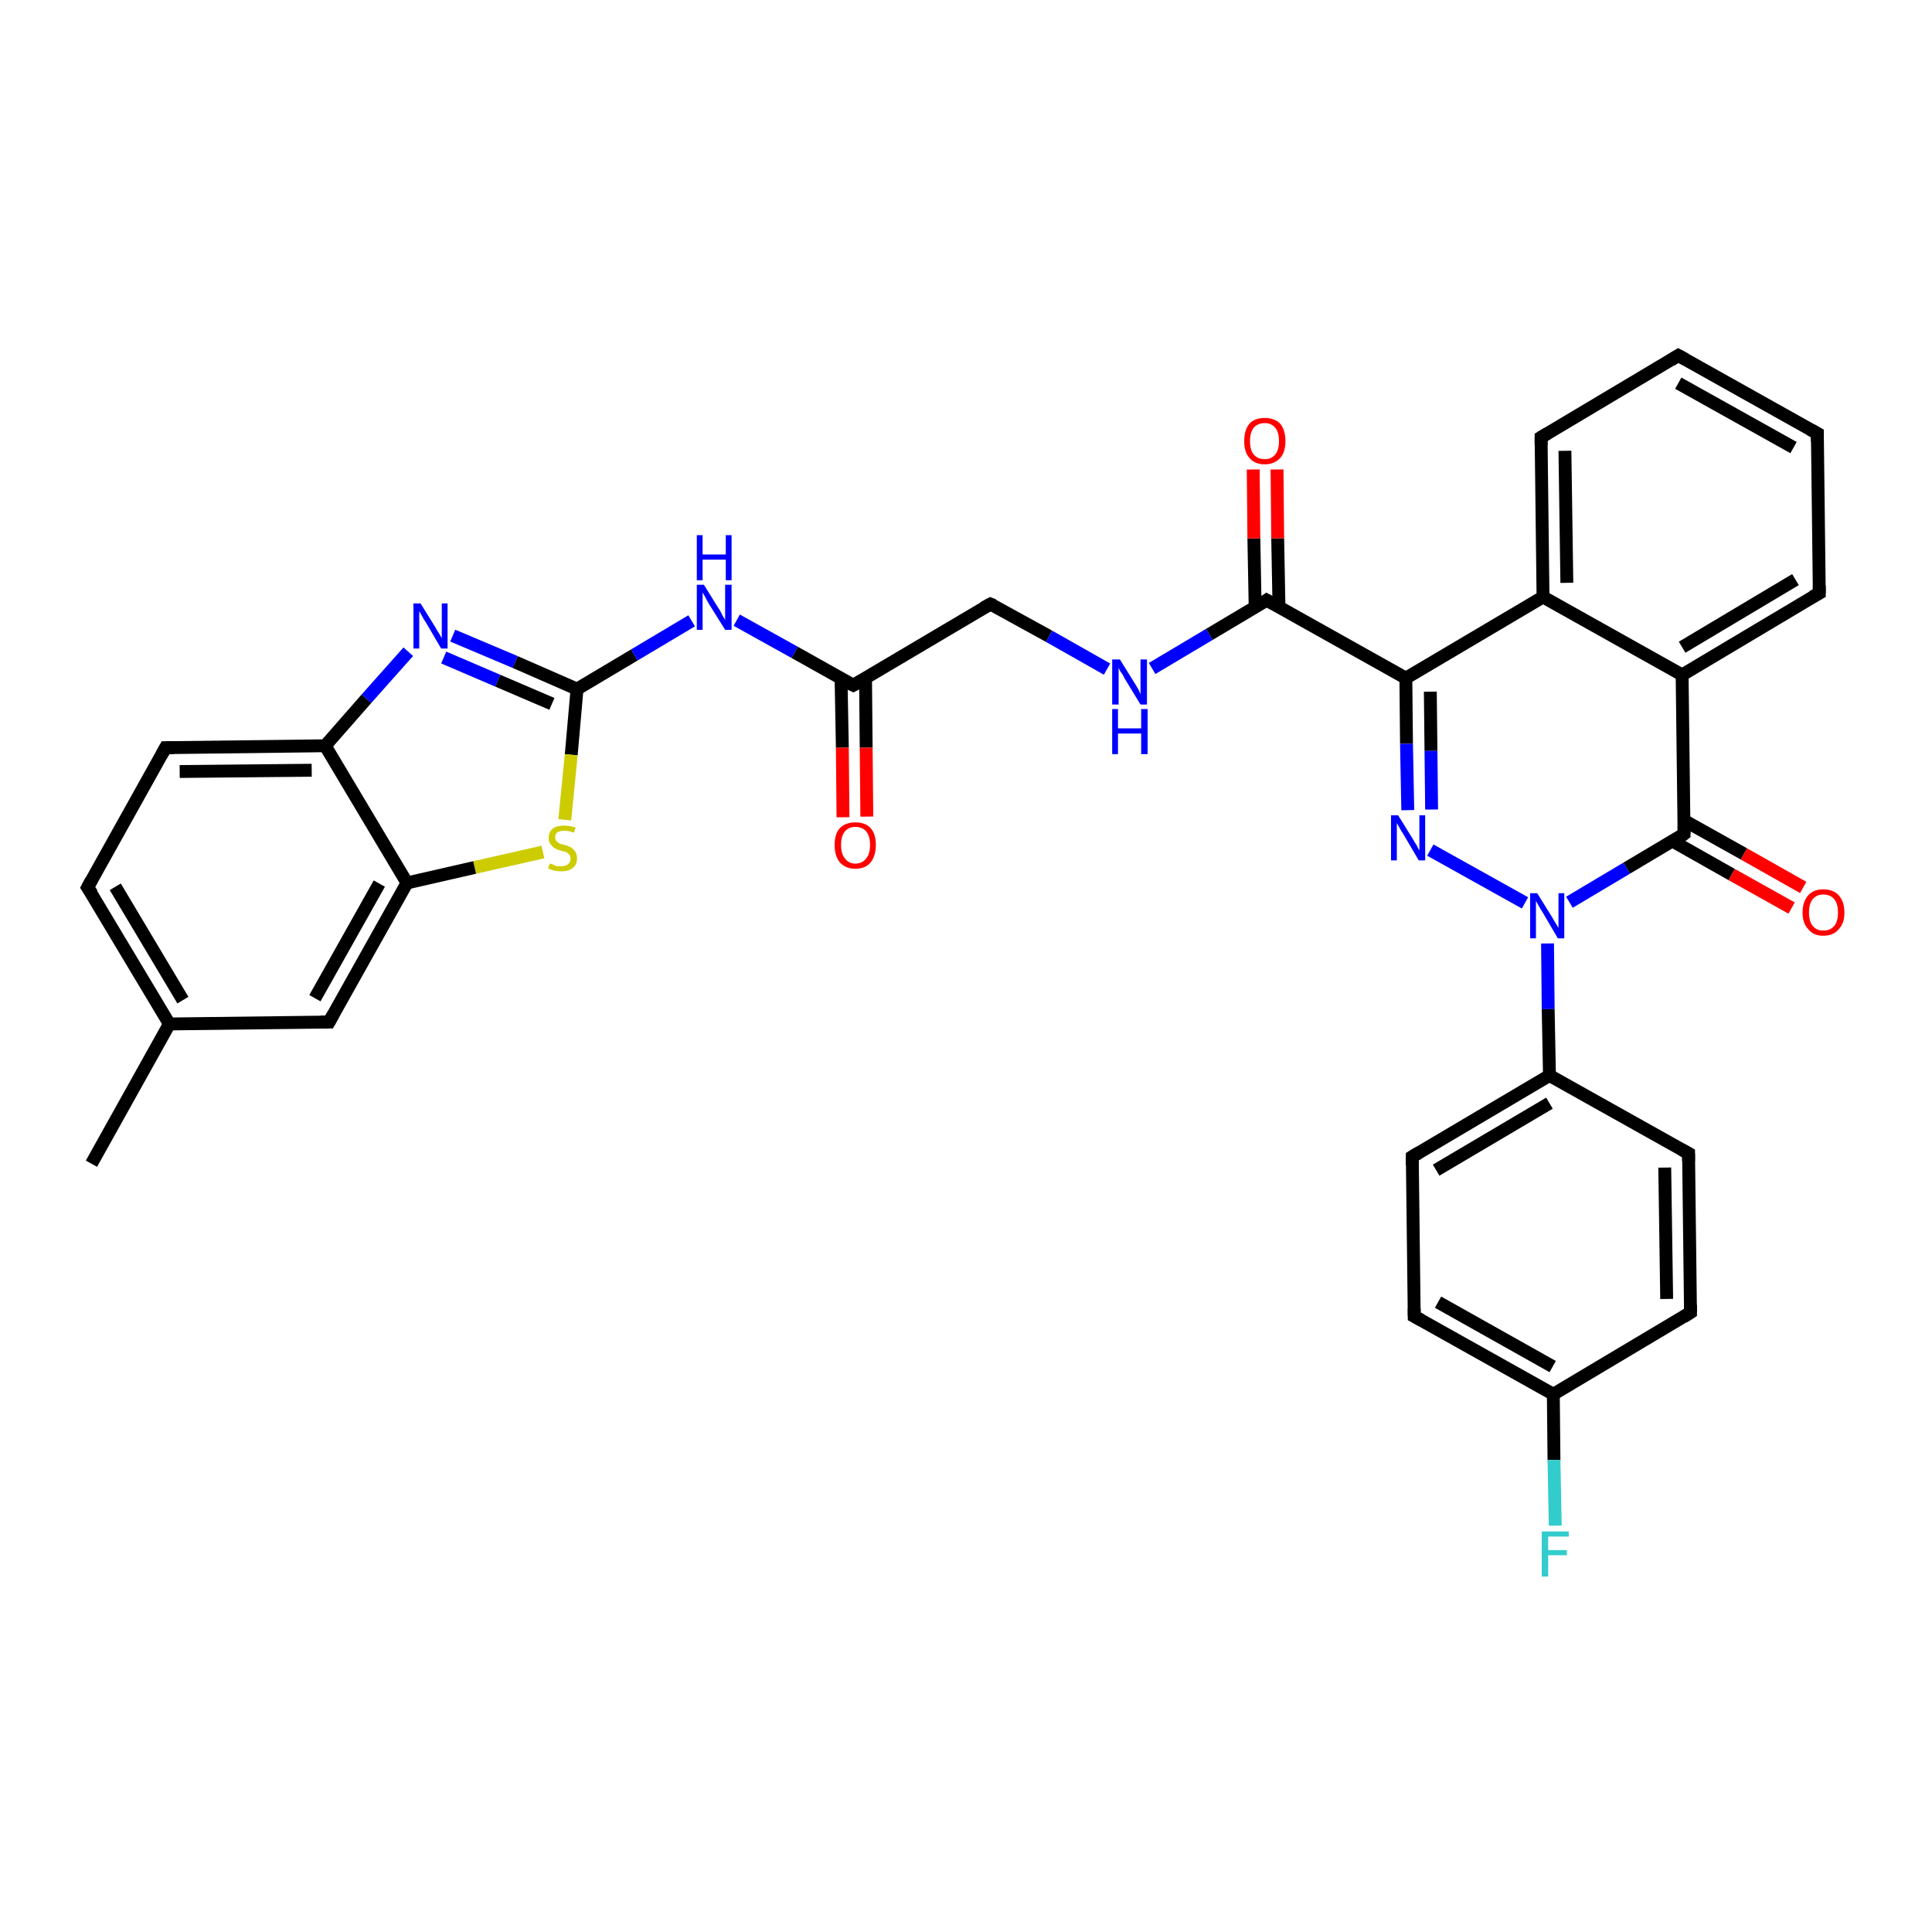<?xml version='1.0' encoding='iso-8859-1'?>
<svg version='1.1' baseProfile='full'
              xmlns='http://www.w3.org/2000/svg'
                      xmlns:rdkit='http://www.rdkit.org/xml'
                      xmlns:xlink='http://www.w3.org/1999/xlink'
                  xml:space='preserve'
width='300px' height='300px' viewBox='0 0 300 300'>
<!-- END OF HEADER -->
<rect style='opacity:1.0;fill:#FFFFFF;stroke:none' width='300.0' height='300.0' x='0.0' y='0.0'> </rect>
<path class='bond-0 atom-0 atom-1' d='M 14.2,180.7 L 26.3,159.0' style='fill:none;fill-rule:evenodd;stroke:#000000;stroke-width:2.0px;stroke-linecap:butt;stroke-linejoin:miter;stroke-opacity:1' />
<path class='bond-1 atom-1 atom-2' d='M 26.3,159.0 L 13.6,137.8' style='fill:none;fill-rule:evenodd;stroke:#000000;stroke-width:2.0px;stroke-linecap:butt;stroke-linejoin:miter;stroke-opacity:1' />
<path class='bond-1 atom-1 atom-2' d='M 28.4,155.3 L 17.9,137.7' style='fill:none;fill-rule:evenodd;stroke:#000000;stroke-width:2.0px;stroke-linecap:butt;stroke-linejoin:miter;stroke-opacity:1' />
<path class='bond-2 atom-2 atom-3' d='M 13.6,137.8 L 25.7,116.1' style='fill:none;fill-rule:evenodd;stroke:#000000;stroke-width:2.0px;stroke-linecap:butt;stroke-linejoin:miter;stroke-opacity:1' />
<path class='bond-3 atom-3 atom-4' d='M 25.7,116.1 L 50.5,115.8' style='fill:none;fill-rule:evenodd;stroke:#000000;stroke-width:2.0px;stroke-linecap:butt;stroke-linejoin:miter;stroke-opacity:1' />
<path class='bond-3 atom-3 atom-4' d='M 27.9,119.8 L 48.4,119.6' style='fill:none;fill-rule:evenodd;stroke:#000000;stroke-width:2.0px;stroke-linecap:butt;stroke-linejoin:miter;stroke-opacity:1' />
<path class='bond-4 atom-4 atom-5' d='M 50.5,115.8 L 56.9,108.5' style='fill:none;fill-rule:evenodd;stroke:#000000;stroke-width:2.0px;stroke-linecap:butt;stroke-linejoin:miter;stroke-opacity:1' />
<path class='bond-4 atom-4 atom-5' d='M 56.9,108.5 L 63.4,101.2' style='fill:none;fill-rule:evenodd;stroke:#0000FF;stroke-width:2.0px;stroke-linecap:butt;stroke-linejoin:miter;stroke-opacity:1' />
<path class='bond-5 atom-5 atom-6' d='M 70.3,98.7 L 80.0,102.8' style='fill:none;fill-rule:evenodd;stroke:#0000FF;stroke-width:2.0px;stroke-linecap:butt;stroke-linejoin:miter;stroke-opacity:1' />
<path class='bond-5 atom-5 atom-6' d='M 80.0,102.8 L 89.6,107.0' style='fill:none;fill-rule:evenodd;stroke:#000000;stroke-width:2.0px;stroke-linecap:butt;stroke-linejoin:miter;stroke-opacity:1' />
<path class='bond-5 atom-5 atom-6' d='M 68.9,102.1 L 77.3,105.7' style='fill:none;fill-rule:evenodd;stroke:#0000FF;stroke-width:2.0px;stroke-linecap:butt;stroke-linejoin:miter;stroke-opacity:1' />
<path class='bond-5 atom-5 atom-6' d='M 77.3,105.7 L 85.7,109.3' style='fill:none;fill-rule:evenodd;stroke:#000000;stroke-width:2.0px;stroke-linecap:butt;stroke-linejoin:miter;stroke-opacity:1' />
<path class='bond-6 atom-6 atom-7' d='M 89.6,107.0 L 98.5,101.7' style='fill:none;fill-rule:evenodd;stroke:#000000;stroke-width:2.0px;stroke-linecap:butt;stroke-linejoin:miter;stroke-opacity:1' />
<path class='bond-6 atom-6 atom-7' d='M 98.5,101.7 L 107.4,96.4' style='fill:none;fill-rule:evenodd;stroke:#0000FF;stroke-width:2.0px;stroke-linecap:butt;stroke-linejoin:miter;stroke-opacity:1' />
<path class='bond-7 atom-7 atom-8' d='M 114.4,96.3 L 123.4,101.3' style='fill:none;fill-rule:evenodd;stroke:#0000FF;stroke-width:2.0px;stroke-linecap:butt;stroke-linejoin:miter;stroke-opacity:1' />
<path class='bond-7 atom-7 atom-8' d='M 123.4,101.3 L 132.5,106.4' style='fill:none;fill-rule:evenodd;stroke:#000000;stroke-width:2.0px;stroke-linecap:butt;stroke-linejoin:miter;stroke-opacity:1' />
<path class='bond-8 atom-8 atom-9' d='M 130.6,105.4 L 130.8,116.1' style='fill:none;fill-rule:evenodd;stroke:#000000;stroke-width:2.0px;stroke-linecap:butt;stroke-linejoin:miter;stroke-opacity:1' />
<path class='bond-8 atom-8 atom-9' d='M 130.8,116.1 L 130.9,126.9' style='fill:none;fill-rule:evenodd;stroke:#FF0000;stroke-width:2.0px;stroke-linecap:butt;stroke-linejoin:miter;stroke-opacity:1' />
<path class='bond-8 atom-8 atom-9' d='M 134.4,105.3 L 134.5,116.1' style='fill:none;fill-rule:evenodd;stroke:#000000;stroke-width:2.0px;stroke-linecap:butt;stroke-linejoin:miter;stroke-opacity:1' />
<path class='bond-8 atom-8 atom-9' d='M 134.5,116.1 L 134.6,126.8' style='fill:none;fill-rule:evenodd;stroke:#FF0000;stroke-width:2.0px;stroke-linecap:butt;stroke-linejoin:miter;stroke-opacity:1' />
<path class='bond-9 atom-8 atom-10' d='M 132.5,106.4 L 153.8,93.8' style='fill:none;fill-rule:evenodd;stroke:#000000;stroke-width:2.0px;stroke-linecap:butt;stroke-linejoin:miter;stroke-opacity:1' />
<path class='bond-10 atom-10 atom-11' d='M 153.8,93.8 L 162.9,98.8' style='fill:none;fill-rule:evenodd;stroke:#000000;stroke-width:2.0px;stroke-linecap:butt;stroke-linejoin:miter;stroke-opacity:1' />
<path class='bond-10 atom-10 atom-11' d='M 162.9,98.8 L 171.9,103.9' style='fill:none;fill-rule:evenodd;stroke:#0000FF;stroke-width:2.0px;stroke-linecap:butt;stroke-linejoin:miter;stroke-opacity:1' />
<path class='bond-11 atom-11 atom-12' d='M 178.9,103.8 L 187.8,98.5' style='fill:none;fill-rule:evenodd;stroke:#0000FF;stroke-width:2.0px;stroke-linecap:butt;stroke-linejoin:miter;stroke-opacity:1' />
<path class='bond-11 atom-11 atom-12' d='M 187.8,98.5 L 196.7,93.2' style='fill:none;fill-rule:evenodd;stroke:#000000;stroke-width:2.0px;stroke-linecap:butt;stroke-linejoin:miter;stroke-opacity:1' />
<path class='bond-12 atom-12 atom-13' d='M 198.6,94.3 L 198.4,83.6' style='fill:none;fill-rule:evenodd;stroke:#000000;stroke-width:2.0px;stroke-linecap:butt;stroke-linejoin:miter;stroke-opacity:1' />
<path class='bond-12 atom-12 atom-13' d='M 198.4,83.6 L 198.3,72.9' style='fill:none;fill-rule:evenodd;stroke:#FF0000;stroke-width:2.0px;stroke-linecap:butt;stroke-linejoin:miter;stroke-opacity:1' />
<path class='bond-12 atom-12 atom-13' d='M 194.9,94.3 L 194.7,83.6' style='fill:none;fill-rule:evenodd;stroke:#000000;stroke-width:2.0px;stroke-linecap:butt;stroke-linejoin:miter;stroke-opacity:1' />
<path class='bond-12 atom-12 atom-13' d='M 194.7,83.6 L 194.6,72.9' style='fill:none;fill-rule:evenodd;stroke:#FF0000;stroke-width:2.0px;stroke-linecap:butt;stroke-linejoin:miter;stroke-opacity:1' />
<path class='bond-13 atom-12 atom-14' d='M 196.7,93.2 L 218.3,105.3' style='fill:none;fill-rule:evenodd;stroke:#000000;stroke-width:2.0px;stroke-linecap:butt;stroke-linejoin:miter;stroke-opacity:1' />
<path class='bond-14 atom-14 atom-15' d='M 218.3,105.3 L 218.4,115.5' style='fill:none;fill-rule:evenodd;stroke:#000000;stroke-width:2.0px;stroke-linecap:butt;stroke-linejoin:miter;stroke-opacity:1' />
<path class='bond-14 atom-14 atom-15' d='M 218.4,115.5 L 218.6,125.8' style='fill:none;fill-rule:evenodd;stroke:#0000FF;stroke-width:2.0px;stroke-linecap:butt;stroke-linejoin:miter;stroke-opacity:1' />
<path class='bond-14 atom-14 atom-15' d='M 222.1,107.4 L 222.2,116.6' style='fill:none;fill-rule:evenodd;stroke:#000000;stroke-width:2.0px;stroke-linecap:butt;stroke-linejoin:miter;stroke-opacity:1' />
<path class='bond-14 atom-14 atom-15' d='M 222.2,116.6 L 222.3,125.7' style='fill:none;fill-rule:evenodd;stroke:#0000FF;stroke-width:2.0px;stroke-linecap:butt;stroke-linejoin:miter;stroke-opacity:1' />
<path class='bond-15 atom-15 atom-16' d='M 222.1,132.0 L 236.8,140.2' style='fill:none;fill-rule:evenodd;stroke:#0000FF;stroke-width:2.0px;stroke-linecap:butt;stroke-linejoin:miter;stroke-opacity:1' />
<path class='bond-16 atom-16 atom-17' d='M 240.3,146.5 L 240.4,156.7' style='fill:none;fill-rule:evenodd;stroke:#0000FF;stroke-width:2.0px;stroke-linecap:butt;stroke-linejoin:miter;stroke-opacity:1' />
<path class='bond-16 atom-16 atom-17' d='M 240.4,156.7 L 240.6,167.0' style='fill:none;fill-rule:evenodd;stroke:#000000;stroke-width:2.0px;stroke-linecap:butt;stroke-linejoin:miter;stroke-opacity:1' />
<path class='bond-17 atom-17 atom-18' d='M 240.6,167.0 L 219.3,179.6' style='fill:none;fill-rule:evenodd;stroke:#000000;stroke-width:2.0px;stroke-linecap:butt;stroke-linejoin:miter;stroke-opacity:1' />
<path class='bond-17 atom-17 atom-18' d='M 240.6,171.3 L 223.0,181.7' style='fill:none;fill-rule:evenodd;stroke:#000000;stroke-width:2.0px;stroke-linecap:butt;stroke-linejoin:miter;stroke-opacity:1' />
<path class='bond-18 atom-18 atom-19' d='M 219.3,179.6 L 219.6,204.4' style='fill:none;fill-rule:evenodd;stroke:#000000;stroke-width:2.0px;stroke-linecap:butt;stroke-linejoin:miter;stroke-opacity:1' />
<path class='bond-19 atom-19 atom-20' d='M 219.6,204.4 L 241.2,216.5' style='fill:none;fill-rule:evenodd;stroke:#000000;stroke-width:2.0px;stroke-linecap:butt;stroke-linejoin:miter;stroke-opacity:1' />
<path class='bond-19 atom-19 atom-20' d='M 223.3,202.2 L 241.1,212.2' style='fill:none;fill-rule:evenodd;stroke:#000000;stroke-width:2.0px;stroke-linecap:butt;stroke-linejoin:miter;stroke-opacity:1' />
<path class='bond-20 atom-20 atom-21' d='M 241.2,216.5 L 241.3,226.7' style='fill:none;fill-rule:evenodd;stroke:#000000;stroke-width:2.0px;stroke-linecap:butt;stroke-linejoin:miter;stroke-opacity:1' />
<path class='bond-20 atom-20 atom-21' d='M 241.3,226.7 L 241.5,236.9' style='fill:none;fill-rule:evenodd;stroke:#33CCCC;stroke-width:2.0px;stroke-linecap:butt;stroke-linejoin:miter;stroke-opacity:1' />
<path class='bond-21 atom-20 atom-22' d='M 241.2,216.5 L 262.5,203.8' style='fill:none;fill-rule:evenodd;stroke:#000000;stroke-width:2.0px;stroke-linecap:butt;stroke-linejoin:miter;stroke-opacity:1' />
<path class='bond-22 atom-22 atom-23' d='M 262.5,203.8 L 262.2,179.1' style='fill:none;fill-rule:evenodd;stroke:#000000;stroke-width:2.0px;stroke-linecap:butt;stroke-linejoin:miter;stroke-opacity:1' />
<path class='bond-22 atom-22 atom-23' d='M 258.8,201.7 L 258.5,181.3' style='fill:none;fill-rule:evenodd;stroke:#000000;stroke-width:2.0px;stroke-linecap:butt;stroke-linejoin:miter;stroke-opacity:1' />
<path class='bond-23 atom-16 atom-24' d='M 243.7,140.1 L 252.6,134.8' style='fill:none;fill-rule:evenodd;stroke:#0000FF;stroke-width:2.0px;stroke-linecap:butt;stroke-linejoin:miter;stroke-opacity:1' />
<path class='bond-23 atom-16 atom-24' d='M 252.6,134.8 L 261.5,129.5' style='fill:none;fill-rule:evenodd;stroke:#000000;stroke-width:2.0px;stroke-linecap:butt;stroke-linejoin:miter;stroke-opacity:1' />
<path class='bond-24 atom-24 atom-25' d='M 259.7,130.6 L 268.9,135.8' style='fill:none;fill-rule:evenodd;stroke:#000000;stroke-width:2.0px;stroke-linecap:butt;stroke-linejoin:miter;stroke-opacity:1' />
<path class='bond-24 atom-24 atom-25' d='M 268.9,135.8 L 278.2,141.0' style='fill:none;fill-rule:evenodd;stroke:#FF0000;stroke-width:2.0px;stroke-linecap:butt;stroke-linejoin:miter;stroke-opacity:1' />
<path class='bond-24 atom-24 atom-25' d='M 261.5,127.4 L 270.8,132.6' style='fill:none;fill-rule:evenodd;stroke:#000000;stroke-width:2.0px;stroke-linecap:butt;stroke-linejoin:miter;stroke-opacity:1' />
<path class='bond-24 atom-24 atom-25' d='M 270.8,132.6 L 280.0,137.8' style='fill:none;fill-rule:evenodd;stroke:#FF0000;stroke-width:2.0px;stroke-linecap:butt;stroke-linejoin:miter;stroke-opacity:1' />
<path class='bond-25 atom-24 atom-26' d='M 261.5,129.5 L 261.2,104.8' style='fill:none;fill-rule:evenodd;stroke:#000000;stroke-width:2.0px;stroke-linecap:butt;stroke-linejoin:miter;stroke-opacity:1' />
<path class='bond-26 atom-26 atom-27' d='M 261.2,104.8 L 282.5,92.1' style='fill:none;fill-rule:evenodd;stroke:#000000;stroke-width:2.0px;stroke-linecap:butt;stroke-linejoin:miter;stroke-opacity:1' />
<path class='bond-26 atom-26 atom-27' d='M 261.2,100.5 L 278.8,90.0' style='fill:none;fill-rule:evenodd;stroke:#000000;stroke-width:2.0px;stroke-linecap:butt;stroke-linejoin:miter;stroke-opacity:1' />
<path class='bond-27 atom-27 atom-28' d='M 282.5,92.1 L 282.2,67.3' style='fill:none;fill-rule:evenodd;stroke:#000000;stroke-width:2.0px;stroke-linecap:butt;stroke-linejoin:miter;stroke-opacity:1' />
<path class='bond-28 atom-28 atom-29' d='M 282.2,67.3 L 260.6,55.2' style='fill:none;fill-rule:evenodd;stroke:#000000;stroke-width:2.0px;stroke-linecap:butt;stroke-linejoin:miter;stroke-opacity:1' />
<path class='bond-28 atom-28 atom-29' d='M 278.5,69.5 L 260.6,59.5' style='fill:none;fill-rule:evenodd;stroke:#000000;stroke-width:2.0px;stroke-linecap:butt;stroke-linejoin:miter;stroke-opacity:1' />
<path class='bond-29 atom-29 atom-30' d='M 260.6,55.2 L 239.3,67.9' style='fill:none;fill-rule:evenodd;stroke:#000000;stroke-width:2.0px;stroke-linecap:butt;stroke-linejoin:miter;stroke-opacity:1' />
<path class='bond-30 atom-30 atom-31' d='M 239.3,67.9 L 239.6,92.7' style='fill:none;fill-rule:evenodd;stroke:#000000;stroke-width:2.0px;stroke-linecap:butt;stroke-linejoin:miter;stroke-opacity:1' />
<path class='bond-30 atom-30 atom-31' d='M 243.0,70.0 L 243.3,90.5' style='fill:none;fill-rule:evenodd;stroke:#000000;stroke-width:2.0px;stroke-linecap:butt;stroke-linejoin:miter;stroke-opacity:1' />
<path class='bond-31 atom-6 atom-32' d='M 89.6,107.0 L 88.7,117.2' style='fill:none;fill-rule:evenodd;stroke:#000000;stroke-width:2.0px;stroke-linecap:butt;stroke-linejoin:miter;stroke-opacity:1' />
<path class='bond-31 atom-6 atom-32' d='M 88.7,117.2 L 87.7,127.3' style='fill:none;fill-rule:evenodd;stroke:#CCCC00;stroke-width:2.0px;stroke-linecap:butt;stroke-linejoin:miter;stroke-opacity:1' />
<path class='bond-32 atom-32 atom-33' d='M 84.3,132.3 L 73.7,134.7' style='fill:none;fill-rule:evenodd;stroke:#CCCC00;stroke-width:2.0px;stroke-linecap:butt;stroke-linejoin:miter;stroke-opacity:1' />
<path class='bond-32 atom-32 atom-33' d='M 73.7,134.7 L 63.2,137.1' style='fill:none;fill-rule:evenodd;stroke:#000000;stroke-width:2.0px;stroke-linecap:butt;stroke-linejoin:miter;stroke-opacity:1' />
<path class='bond-33 atom-33 atom-34' d='M 63.2,137.1 L 51.1,158.7' style='fill:none;fill-rule:evenodd;stroke:#000000;stroke-width:2.0px;stroke-linecap:butt;stroke-linejoin:miter;stroke-opacity:1' />
<path class='bond-33 atom-33 atom-34' d='M 58.9,137.2 L 48.9,155.0' style='fill:none;fill-rule:evenodd;stroke:#000000;stroke-width:2.0px;stroke-linecap:butt;stroke-linejoin:miter;stroke-opacity:1' />
<path class='bond-34 atom-34 atom-1' d='M 51.1,158.7 L 26.3,159.0' style='fill:none;fill-rule:evenodd;stroke:#000000;stroke-width:2.0px;stroke-linecap:butt;stroke-linejoin:miter;stroke-opacity:1' />
<path class='bond-35 atom-33 atom-4' d='M 63.2,137.1 L 50.5,115.8' style='fill:none;fill-rule:evenodd;stroke:#000000;stroke-width:2.0px;stroke-linecap:butt;stroke-linejoin:miter;stroke-opacity:1' />
<path class='bond-36 atom-31 atom-14' d='M 239.6,92.7 L 218.3,105.3' style='fill:none;fill-rule:evenodd;stroke:#000000;stroke-width:2.0px;stroke-linecap:butt;stroke-linejoin:miter;stroke-opacity:1' />
<path class='bond-37 atom-23 atom-17' d='M 262.2,179.1 L 240.6,167.0' style='fill:none;fill-rule:evenodd;stroke:#000000;stroke-width:2.0px;stroke-linecap:butt;stroke-linejoin:miter;stroke-opacity:1' />
<path class='bond-38 atom-31 atom-26' d='M 239.6,92.7 L 261.2,104.8' style='fill:none;fill-rule:evenodd;stroke:#000000;stroke-width:2.0px;stroke-linecap:butt;stroke-linejoin:miter;stroke-opacity:1' />
<path d='M 14.3,138.8 L 13.6,137.8 L 14.2,136.7' style='fill:none;stroke:#000000;stroke-width:2.0px;stroke-linecap:butt;stroke-linejoin:miter;stroke-opacity:1;' />
<path d='M 25.1,117.2 L 25.7,116.1 L 27.0,116.1' style='fill:none;stroke:#000000;stroke-width:2.0px;stroke-linecap:butt;stroke-linejoin:miter;stroke-opacity:1;' />
<path d='M 132.1,106.2 L 132.5,106.4 L 133.6,105.8' style='fill:none;stroke:#000000;stroke-width:2.0px;stroke-linecap:butt;stroke-linejoin:miter;stroke-opacity:1;' />
<path d='M 152.7,94.4 L 153.8,93.8 L 154.3,94.0' style='fill:none;stroke:#000000;stroke-width:2.0px;stroke-linecap:butt;stroke-linejoin:miter;stroke-opacity:1;' />
<path d='M 196.3,93.5 L 196.7,93.2 L 197.8,93.8' style='fill:none;stroke:#000000;stroke-width:2.0px;stroke-linecap:butt;stroke-linejoin:miter;stroke-opacity:1;' />
<path d='M 220.3,179.0 L 219.3,179.6 L 219.3,180.9' style='fill:none;stroke:#000000;stroke-width:2.0px;stroke-linecap:butt;stroke-linejoin:miter;stroke-opacity:1;' />
<path d='M 219.6,203.2 L 219.6,204.4 L 220.7,205.0' style='fill:none;stroke:#000000;stroke-width:2.0px;stroke-linecap:butt;stroke-linejoin:miter;stroke-opacity:1;' />
<path d='M 261.4,204.5 L 262.5,203.8 L 262.5,202.6' style='fill:none;stroke:#000000;stroke-width:2.0px;stroke-linecap:butt;stroke-linejoin:miter;stroke-opacity:1;' />
<path d='M 262.2,180.3 L 262.2,179.1 L 261.1,178.5' style='fill:none;stroke:#000000;stroke-width:2.0px;stroke-linecap:butt;stroke-linejoin:miter;stroke-opacity:1;' />
<path d='M 261.1,129.8 L 261.5,129.5 L 261.5,128.3' style='fill:none;stroke:#000000;stroke-width:2.0px;stroke-linecap:butt;stroke-linejoin:miter;stroke-opacity:1;' />
<path d='M 281.4,92.7 L 282.5,92.1 L 282.5,90.9' style='fill:none;stroke:#000000;stroke-width:2.0px;stroke-linecap:butt;stroke-linejoin:miter;stroke-opacity:1;' />
<path d='M 282.2,68.6 L 282.2,67.3 L 281.1,66.7' style='fill:none;stroke:#000000;stroke-width:2.0px;stroke-linecap:butt;stroke-linejoin:miter;stroke-opacity:1;' />
<path d='M 261.7,55.8 L 260.6,55.2 L 259.5,55.9' style='fill:none;stroke:#000000;stroke-width:2.0px;stroke-linecap:butt;stroke-linejoin:miter;stroke-opacity:1;' />
<path d='M 240.3,67.3 L 239.3,67.9 L 239.3,69.1' style='fill:none;stroke:#000000;stroke-width:2.0px;stroke-linecap:butt;stroke-linejoin:miter;stroke-opacity:1;' />
<path d='M 51.7,157.6 L 51.1,158.7 L 49.8,158.7' style='fill:none;stroke:#000000;stroke-width:2.0px;stroke-linecap:butt;stroke-linejoin:miter;stroke-opacity:1;' />
<path class='atom-5' d='M 65.3 93.7
L 67.6 97.4
Q 67.8 97.8, 68.2 98.4
Q 68.6 99.1, 68.6 99.1
L 68.6 93.7
L 69.5 93.7
L 69.5 100.7
L 68.5 100.7
L 66.1 96.6
Q 65.8 96.2, 65.5 95.6
Q 65.2 95.1, 65.1 94.9
L 65.1 100.7
L 64.2 100.7
L 64.2 93.7
L 65.3 93.7
' fill='#0000FF'/>
<path class='atom-7' d='M 109.3 90.8
L 111.6 94.5
Q 111.9 94.9, 112.2 95.6
Q 112.6 96.2, 112.6 96.3
L 112.6 90.8
L 113.6 90.8
L 113.6 97.8
L 112.6 97.8
L 110.1 93.8
Q 109.8 93.3, 109.5 92.7
Q 109.2 92.2, 109.1 92.0
L 109.1 97.8
L 108.2 97.8
L 108.2 90.8
L 109.3 90.8
' fill='#0000FF'/>
<path class='atom-7' d='M 108.2 83.1
L 109.1 83.1
L 109.1 86.1
L 112.7 86.1
L 112.7 83.1
L 113.6 83.1
L 113.6 90.1
L 112.7 90.1
L 112.7 86.9
L 109.1 86.9
L 109.1 90.1
L 108.2 90.1
L 108.2 83.1
' fill='#0000FF'/>
<path class='atom-9' d='M 129.6 131.2
Q 129.6 129.5, 130.4 128.6
Q 131.3 127.7, 132.8 127.7
Q 134.4 127.7, 135.2 128.6
Q 136.0 129.5, 136.0 131.2
Q 136.0 132.9, 135.2 133.9
Q 134.4 134.9, 132.8 134.9
Q 131.3 134.9, 130.4 133.9
Q 129.6 132.9, 129.6 131.2
M 132.8 134.1
Q 133.9 134.1, 134.5 133.3
Q 135.1 132.6, 135.1 131.2
Q 135.1 129.8, 134.5 129.1
Q 133.9 128.4, 132.8 128.4
Q 131.8 128.4, 131.2 129.1
Q 130.6 129.8, 130.6 131.2
Q 130.6 132.6, 131.2 133.3
Q 131.8 134.1, 132.8 134.1
' fill='#FF0000'/>
<path class='atom-11' d='M 173.9 102.4
L 176.2 106.1
Q 176.4 106.4, 176.8 107.1
Q 177.1 107.8, 177.1 107.8
L 177.1 102.4
L 178.1 102.4
L 178.1 109.4
L 177.1 109.4
L 174.6 105.3
Q 174.4 104.8, 174.0 104.3
Q 173.7 103.8, 173.7 103.6
L 173.7 109.4
L 172.7 109.4
L 172.7 102.4
L 173.9 102.4
' fill='#0000FF'/>
<path class='atom-11' d='M 172.7 110.1
L 173.6 110.1
L 173.6 113.1
L 177.2 113.1
L 177.2 110.1
L 178.2 110.1
L 178.2 117.1
L 177.2 117.1
L 177.2 113.9
L 173.6 113.9
L 173.6 117.1
L 172.7 117.1
L 172.7 110.1
' fill='#0000FF'/>
<path class='atom-13' d='M 193.2 68.5
Q 193.2 66.8, 194.0 65.8
Q 194.8 64.9, 196.4 64.9
Q 197.9 64.9, 198.8 65.8
Q 199.6 66.8, 199.6 68.5
Q 199.6 70.2, 198.8 71.1
Q 197.9 72.1, 196.4 72.1
Q 194.8 72.1, 194.0 71.1
Q 193.2 70.2, 193.2 68.5
M 196.4 71.3
Q 197.4 71.3, 198.0 70.6
Q 198.6 69.9, 198.6 68.5
Q 198.6 67.1, 198.0 66.4
Q 197.4 65.7, 196.4 65.7
Q 195.3 65.7, 194.7 66.4
Q 194.1 67.1, 194.1 68.5
Q 194.1 69.9, 194.7 70.6
Q 195.3 71.3, 196.4 71.3
' fill='#FF0000'/>
<path class='atom-15' d='M 217.1 126.6
L 219.4 130.3
Q 219.6 130.7, 220.0 131.3
Q 220.3 132.0, 220.4 132.0
L 220.4 126.6
L 221.3 126.6
L 221.3 133.6
L 220.3 133.6
L 217.9 129.5
Q 217.6 129.1, 217.3 128.5
Q 217.0 128.0, 216.9 127.8
L 216.9 133.6
L 216.0 133.6
L 216.0 126.6
L 217.1 126.6
' fill='#0000FF'/>
<path class='atom-16' d='M 238.7 138.7
L 241.0 142.4
Q 241.2 142.8, 241.6 143.4
Q 242.0 144.1, 242.0 144.1
L 242.0 138.7
L 242.9 138.7
L 242.9 145.7
L 241.9 145.7
L 239.5 141.6
Q 239.2 141.2, 238.9 140.6
Q 238.6 140.1, 238.5 139.9
L 238.5 145.7
L 237.6 145.7
L 237.6 138.7
L 238.7 138.7
' fill='#0000FF'/>
<path class='atom-21' d='M 239.4 237.8
L 243.6 237.8
L 243.6 238.6
L 240.4 238.6
L 240.4 240.7
L 243.3 240.7
L 243.3 241.5
L 240.4 241.5
L 240.4 244.8
L 239.4 244.8
L 239.4 237.8
' fill='#33CCCC'/>
<path class='atom-25' d='M 279.9 141.7
Q 279.9 140.0, 280.8 139.0
Q 281.6 138.1, 283.1 138.1
Q 284.7 138.1, 285.5 139.0
Q 286.4 140.0, 286.4 141.7
Q 286.4 143.4, 285.5 144.3
Q 284.7 145.3, 283.1 145.3
Q 281.6 145.3, 280.8 144.3
Q 279.9 143.4, 279.9 141.7
M 283.1 144.5
Q 284.2 144.5, 284.8 143.8
Q 285.4 143.1, 285.4 141.7
Q 285.4 140.3, 284.8 139.6
Q 284.2 138.9, 283.1 138.9
Q 282.1 138.9, 281.5 139.6
Q 280.9 140.3, 280.9 141.7
Q 280.9 143.1, 281.5 143.8
Q 282.1 144.5, 283.1 144.5
' fill='#FF0000'/>
<path class='atom-32' d='M 85.4 134.1
Q 85.4 134.1, 85.8 134.2
Q 86.1 134.4, 86.4 134.5
Q 86.8 134.5, 87.2 134.5
Q 87.8 134.5, 88.2 134.2
Q 88.6 133.9, 88.6 133.3
Q 88.6 132.9, 88.4 132.7
Q 88.2 132.5, 87.9 132.3
Q 87.6 132.2, 87.1 132.1
Q 86.5 131.9, 86.1 131.7
Q 85.8 131.5, 85.5 131.1
Q 85.2 130.8, 85.2 130.1
Q 85.2 129.2, 85.8 128.7
Q 86.4 128.2, 87.6 128.2
Q 88.4 128.2, 89.4 128.5
L 89.1 129.3
Q 88.3 129.0, 87.7 129.0
Q 87.0 129.0, 86.6 129.2
Q 86.2 129.5, 86.2 130.0
Q 86.2 130.4, 86.4 130.6
Q 86.6 130.8, 86.9 131.0
Q 87.2 131.1, 87.7 131.2
Q 88.3 131.4, 88.7 131.6
Q 89.0 131.8, 89.3 132.2
Q 89.6 132.6, 89.6 133.3
Q 89.6 134.3, 88.9 134.8
Q 88.3 135.3, 87.2 135.3
Q 86.6 135.3, 86.1 135.2
Q 85.6 135.1, 85.1 134.8
L 85.4 134.1
' fill='#CCCC00'/>
</svg>
